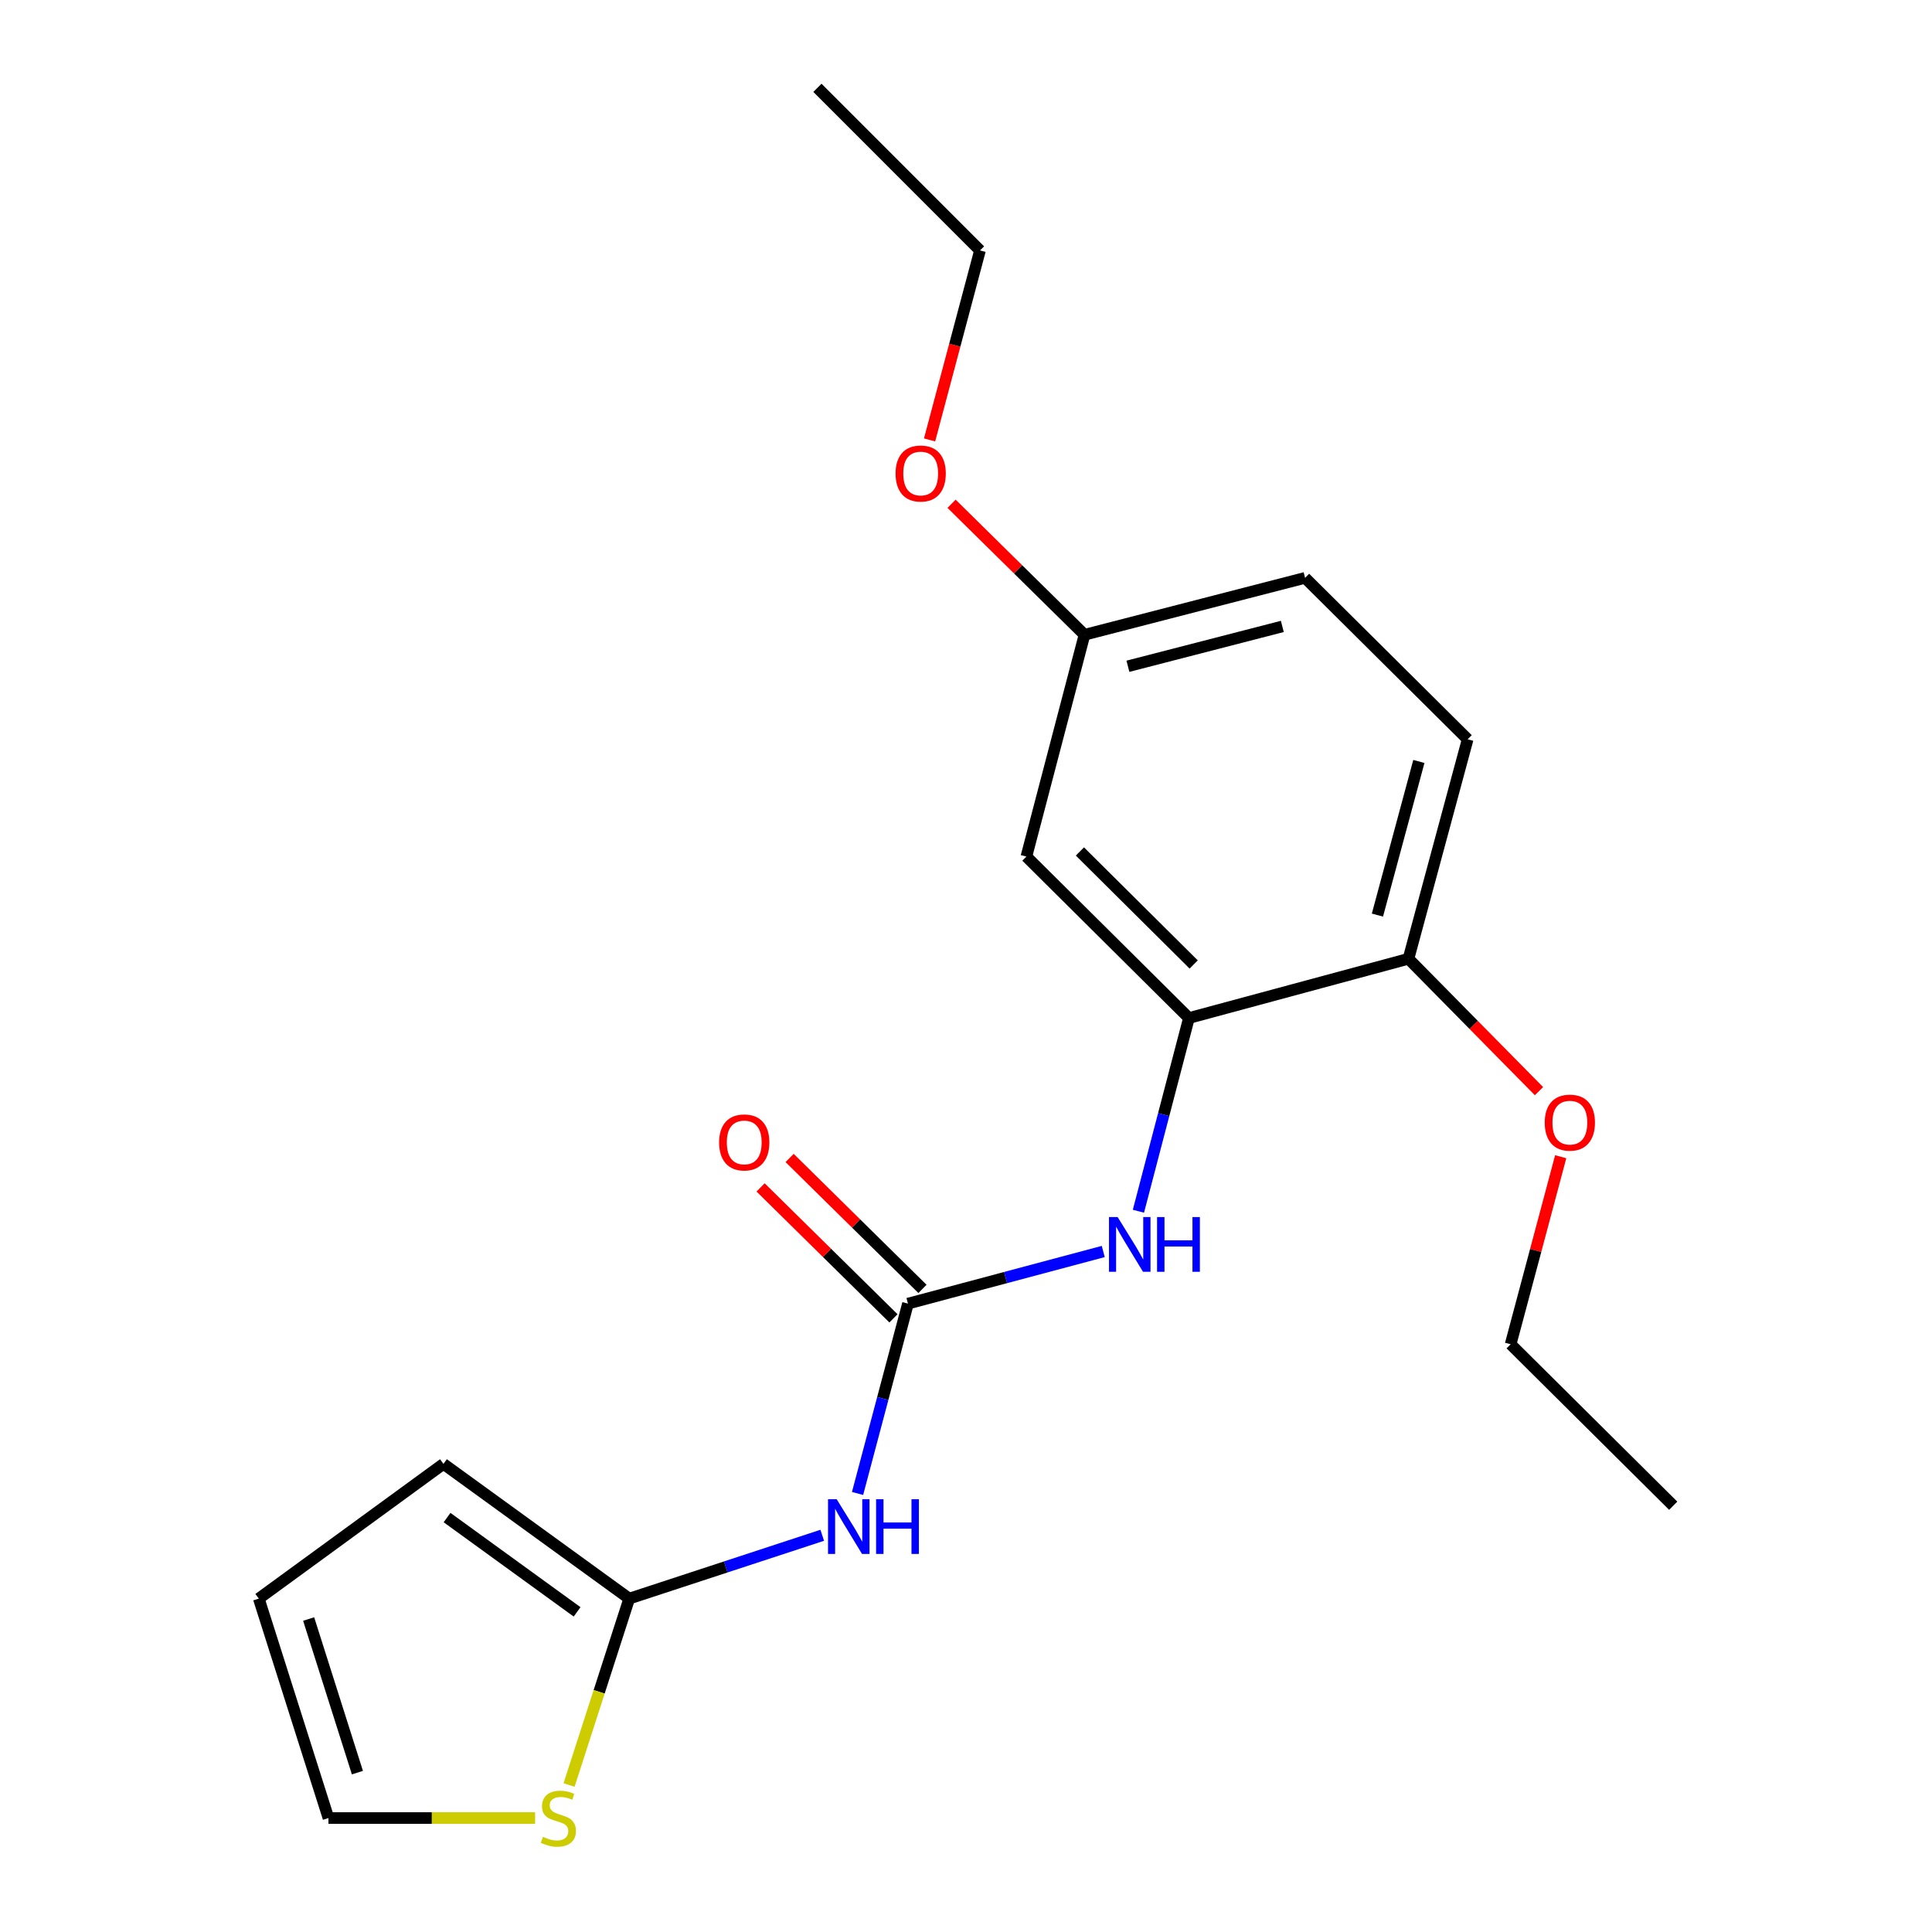 <?xml version='1.0' encoding='iso-8859-1'?>
<svg version='1.1' baseProfile='full'
              xmlns='http://www.w3.org/2000/svg'
                      xmlns:rdkit='http://www.rdkit.org/xml'
                      xmlns:xlink='http://www.w3.org/1999/xlink'
                  xml:space='preserve'
width='1000px' height='1000px' viewBox='0 0 1000 1000'>
<!-- END OF HEADER -->
<rect style='opacity:1.0;fill:#FFFFFF;stroke:none' width='1000' height='1000' x='0' y='0'> </rect>
<path class='bond-0' d='M 469.958,674.753 L 456.915,723.881' style='fill:none;fill-rule:evenodd;stroke:#000000;stroke-width:6px;stroke-linecap:butt;stroke-linejoin:miter;stroke-opacity:1' />
<path class='bond-0' d='M 456.915,723.881 L 443.872,773.01' style='fill:none;fill-rule:evenodd;stroke:#0000FF;stroke-width:6px;stroke-linecap:butt;stroke-linejoin:miter;stroke-opacity:1' />
<path class='bond-3' d='M 469.958,674.753 L 520.5,661.264' style='fill:none;fill-rule:evenodd;stroke:#000000;stroke-width:6px;stroke-linecap:butt;stroke-linejoin:miter;stroke-opacity:1' />
<path class='bond-3' d='M 520.5,661.264 L 571.043,647.775' style='fill:none;fill-rule:evenodd;stroke:#0000FF;stroke-width:6px;stroke-linecap:butt;stroke-linejoin:miter;stroke-opacity:1' />
<path class='bond-7' d='M 477.468,667.132 L 443.085,633.245' style='fill:none;fill-rule:evenodd;stroke:#000000;stroke-width:6px;stroke-linecap:butt;stroke-linejoin:miter;stroke-opacity:1' />
<path class='bond-7' d='M 443.085,633.245 L 408.701,599.358' style='fill:none;fill-rule:evenodd;stroke:#FF0000;stroke-width:6px;stroke-linecap:butt;stroke-linejoin:miter;stroke-opacity:1' />
<path class='bond-7' d='M 462.447,682.373 L 428.063,648.487' style='fill:none;fill-rule:evenodd;stroke:#000000;stroke-width:6px;stroke-linecap:butt;stroke-linejoin:miter;stroke-opacity:1' />
<path class='bond-7' d='M 428.063,648.487 L 393.68,614.6' style='fill:none;fill-rule:evenodd;stroke:#FF0000;stroke-width:6px;stroke-linecap:butt;stroke-linejoin:miter;stroke-opacity:1' />
<path class='bond-1' d='M 425.591,794.66 L 375.64,811.049' style='fill:none;fill-rule:evenodd;stroke:#0000FF;stroke-width:6px;stroke-linecap:butt;stroke-linejoin:miter;stroke-opacity:1' />
<path class='bond-1' d='M 375.64,811.049 L 325.69,827.438' style='fill:none;fill-rule:evenodd;stroke:#000000;stroke-width:6px;stroke-linecap:butt;stroke-linejoin:miter;stroke-opacity:1' />
<path class='bond-4' d='M 325.69,827.438 L 310.118,875.677' style='fill:none;fill-rule:evenodd;stroke:#000000;stroke-width:6px;stroke-linecap:butt;stroke-linejoin:miter;stroke-opacity:1' />
<path class='bond-4' d='M 310.118,875.677 L 294.546,923.917' style='fill:none;fill-rule:evenodd;stroke:#CCCC00;stroke-width:6px;stroke-linecap:butt;stroke-linejoin:miter;stroke-opacity:1' />
<path class='bond-8' d='M 325.69,827.438 L 229.535,757.711' style='fill:none;fill-rule:evenodd;stroke:#000000;stroke-width:6px;stroke-linecap:butt;stroke-linejoin:miter;stroke-opacity:1' />
<path class='bond-8' d='M 298.704,834.303 L 231.396,785.494' style='fill:none;fill-rule:evenodd;stroke:#000000;stroke-width:6px;stroke-linecap:butt;stroke-linejoin:miter;stroke-opacity:1' />
<path class='bond-2' d='M 615.391,526.93 L 602.319,576.929' style='fill:none;fill-rule:evenodd;stroke:#000000;stroke-width:6px;stroke-linecap:butt;stroke-linejoin:miter;stroke-opacity:1' />
<path class='bond-2' d='M 602.319,576.929 L 589.247,626.928' style='fill:none;fill-rule:evenodd;stroke:#0000FF;stroke-width:6px;stroke-linecap:butt;stroke-linejoin:miter;stroke-opacity:1' />
<path class='bond-5' d='M 615.391,526.93 L 531.255,443.365' style='fill:none;fill-rule:evenodd;stroke:#000000;stroke-width:6px;stroke-linecap:butt;stroke-linejoin:miter;stroke-opacity:1' />
<path class='bond-5' d='M 617.85,499.212 L 558.956,440.717' style='fill:none;fill-rule:evenodd;stroke:#000000;stroke-width:6px;stroke-linecap:butt;stroke-linejoin:miter;stroke-opacity:1' />
<path class='bond-6' d='M 615.391,526.93 L 729.022,496.258' style='fill:none;fill-rule:evenodd;stroke:#000000;stroke-width:6px;stroke-linecap:butt;stroke-linejoin:miter;stroke-opacity:1' />
<path class='bond-9' d='M 276.97,941.021 L 223.489,941.021' style='fill:none;fill-rule:evenodd;stroke:#CCCC00;stroke-width:6px;stroke-linecap:butt;stroke-linejoin:miter;stroke-opacity:1' />
<path class='bond-9' d='M 223.489,941.021 L 170.009,941.021' style='fill:none;fill-rule:evenodd;stroke:#000000;stroke-width:6px;stroke-linecap:butt;stroke-linejoin:miter;stroke-opacity:1' />
<path class='bond-12' d='M 531.255,443.365 L 561.333,328.557' style='fill:none;fill-rule:evenodd;stroke:#000000;stroke-width:6px;stroke-linecap:butt;stroke-linejoin:miter;stroke-opacity:1' />
<path class='bond-11' d='M 729.022,496.258 L 759.658,382.662' style='fill:none;fill-rule:evenodd;stroke:#000000;stroke-width:6px;stroke-linecap:butt;stroke-linejoin:miter;stroke-opacity:1' />
<path class='bond-11' d='M 712.956,473.646 L 734.402,394.129' style='fill:none;fill-rule:evenodd;stroke:#000000;stroke-width:6px;stroke-linecap:butt;stroke-linejoin:miter;stroke-opacity:1' />
<path class='bond-14' d='M 729.022,496.258 L 762.799,530.52' style='fill:none;fill-rule:evenodd;stroke:#000000;stroke-width:6px;stroke-linecap:butt;stroke-linejoin:miter;stroke-opacity:1' />
<path class='bond-14' d='M 762.799,530.52 L 796.576,564.783' style='fill:none;fill-rule:evenodd;stroke:#FF0000;stroke-width:6px;stroke-linecap:butt;stroke-linejoin:miter;stroke-opacity:1' />
<path class='bond-10' d='M 229.535,757.711 L 133.951,827.438' style='fill:none;fill-rule:evenodd;stroke:#000000;stroke-width:6px;stroke-linecap:butt;stroke-linejoin:miter;stroke-opacity:1' />
<path class='bond-20' d='M 170.009,941.021 L 133.951,827.438' style='fill:none;fill-rule:evenodd;stroke:#000000;stroke-width:6px;stroke-linecap:butt;stroke-linejoin:miter;stroke-opacity:1' />
<path class='bond-20' d='M 184.996,917.509 L 159.756,838' style='fill:none;fill-rule:evenodd;stroke:#000000;stroke-width:6px;stroke-linecap:butt;stroke-linejoin:miter;stroke-opacity:1' />
<path class='bond-13' d='M 759.658,382.662 L 675.511,299.097' style='fill:none;fill-rule:evenodd;stroke:#000000;stroke-width:6px;stroke-linecap:butt;stroke-linejoin:miter;stroke-opacity:1' />
<path class='bond-15' d='M 561.333,328.557 L 526.926,294.652' style='fill:none;fill-rule:evenodd;stroke:#000000;stroke-width:6px;stroke-linecap:butt;stroke-linejoin:miter;stroke-opacity:1' />
<path class='bond-15' d='M 526.926,294.652 L 492.52,260.747' style='fill:none;fill-rule:evenodd;stroke:#FF0000;stroke-width:6px;stroke-linecap:butt;stroke-linejoin:miter;stroke-opacity:1' />
<path class='bond-21' d='M 561.333,328.557 L 675.511,299.097' style='fill:none;fill-rule:evenodd;stroke:#000000;stroke-width:6px;stroke-linecap:butt;stroke-linejoin:miter;stroke-opacity:1' />
<path class='bond-21' d='M 583.806,344.859 L 663.731,324.237' style='fill:none;fill-rule:evenodd;stroke:#000000;stroke-width:6px;stroke-linecap:butt;stroke-linejoin:miter;stroke-opacity:1' />
<path class='bond-16' d='M 807.817,598.718 L 794.859,647.251' style='fill:none;fill-rule:evenodd;stroke:#FF0000;stroke-width:6px;stroke-linecap:butt;stroke-linejoin:miter;stroke-opacity:1' />
<path class='bond-16' d='M 794.859,647.251 L 781.902,695.784' style='fill:none;fill-rule:evenodd;stroke:#000000;stroke-width:6px;stroke-linecap:butt;stroke-linejoin:miter;stroke-opacity:1' />
<path class='bond-17' d='M 481.148,227.7 L 494.194,178.663' style='fill:none;fill-rule:evenodd;stroke:#FF0000;stroke-width:6px;stroke-linecap:butt;stroke-linejoin:miter;stroke-opacity:1' />
<path class='bond-17' d='M 494.194,178.663 L 507.24,129.626' style='fill:none;fill-rule:evenodd;stroke:#000000;stroke-width:6px;stroke-linecap:butt;stroke-linejoin:miter;stroke-opacity:1' />
<path class='bond-19' d='M 781.902,695.784 L 866.049,779.36' style='fill:none;fill-rule:evenodd;stroke:#000000;stroke-width:6px;stroke-linecap:butt;stroke-linejoin:miter;stroke-opacity:1' />
<path class='bond-18' d='M 507.24,129.626 L 423.093,45.455' style='fill:none;fill-rule:evenodd;stroke:#000000;stroke-width:6px;stroke-linecap:butt;stroke-linejoin:miter;stroke-opacity:1' />
<path  class='atom-1' d='M 433.061 775.995
L 442.341 790.995
Q 443.261 792.475, 444.741 795.155
Q 446.221 797.835, 446.301 797.995
L 446.301 775.995
L 450.061 775.995
L 450.061 804.315
L 446.181 804.315
L 436.221 787.915
Q 435.061 785.995, 433.821 783.795
Q 432.621 781.595, 432.261 780.915
L 432.261 804.315
L 428.581 804.315
L 428.581 775.995
L 433.061 775.995
' fill='#0000FF'/>
<path  class='atom-1' d='M 453.461 775.995
L 457.301 775.995
L 457.301 788.035
L 471.781 788.035
L 471.781 775.995
L 475.621 775.995
L 475.621 804.315
L 471.781 804.315
L 471.781 791.235
L 457.301 791.235
L 457.301 804.315
L 453.461 804.315
L 453.461 775.995
' fill='#0000FF'/>
<path  class='atom-4' d='M 578.494 629.956
L 587.774 644.956
Q 588.694 646.436, 590.174 649.116
Q 591.654 651.796, 591.734 651.956
L 591.734 629.956
L 595.494 629.956
L 595.494 658.276
L 591.614 658.276
L 581.654 641.876
Q 580.494 639.956, 579.254 637.756
Q 578.054 635.556, 577.694 634.876
L 577.694 658.276
L 574.014 658.276
L 574.014 629.956
L 578.494 629.956
' fill='#0000FF'/>
<path  class='atom-4' d='M 598.894 629.956
L 602.734 629.956
L 602.734 641.996
L 617.214 641.996
L 617.214 629.956
L 621.054 629.956
L 621.054 658.276
L 617.214 658.276
L 617.214 645.196
L 602.734 645.196
L 602.734 658.276
L 598.894 658.276
L 598.894 629.956
' fill='#0000FF'/>
<path  class='atom-5' d='M 281.025 950.741
Q 281.345 950.861, 282.665 951.421
Q 283.985 951.981, 285.425 952.341
Q 286.905 952.661, 288.345 952.661
Q 291.025 952.661, 292.585 951.381
Q 294.145 950.061, 294.145 947.781
Q 294.145 946.221, 293.345 945.261
Q 292.585 944.301, 291.385 943.781
Q 290.185 943.261, 288.185 942.661
Q 285.665 941.901, 284.145 941.181
Q 282.665 940.461, 281.585 938.941
Q 280.545 937.421, 280.545 934.861
Q 280.545 931.301, 282.945 929.101
Q 285.385 926.901, 290.185 926.901
Q 293.465 926.901, 297.185 928.461
L 296.265 931.541
Q 292.865 930.141, 290.305 930.141
Q 287.545 930.141, 286.025 931.301
Q 284.505 932.421, 284.545 934.381
Q 284.545 935.901, 285.305 936.821
Q 286.105 937.741, 287.225 938.261
Q 288.385 938.781, 290.305 939.381
Q 292.865 940.181, 294.385 940.981
Q 295.905 941.781, 296.985 943.421
Q 298.105 945.021, 298.105 947.781
Q 298.105 951.701, 295.465 953.821
Q 292.865 955.901, 288.505 955.901
Q 285.985 955.901, 284.065 955.341
Q 282.185 954.821, 279.945 953.901
L 281.025 950.741
' fill='#CCCC00'/>
<path  class='atom-8' d='M 372.216 591.315
Q 372.216 584.515, 375.576 580.715
Q 378.936 576.915, 385.216 576.915
Q 391.496 576.915, 394.856 580.715
Q 398.216 584.515, 398.216 591.315
Q 398.216 598.195, 394.816 602.115
Q 391.416 605.995, 385.216 605.995
Q 378.976 605.995, 375.576 602.115
Q 372.216 598.235, 372.216 591.315
M 385.216 602.795
Q 389.536 602.795, 391.856 599.915
Q 394.216 596.995, 394.216 591.315
Q 394.216 585.755, 391.856 582.955
Q 389.536 580.115, 385.216 580.115
Q 380.896 580.115, 378.536 582.915
Q 376.216 585.715, 376.216 591.315
Q 376.216 597.035, 378.536 599.915
Q 380.896 602.795, 385.216 602.795
' fill='#FF0000'/>
<path  class='atom-15' d='M 799.551 581.067
Q 799.551 574.267, 802.911 570.467
Q 806.271 566.667, 812.551 566.667
Q 818.831 566.667, 822.191 570.467
Q 825.551 574.267, 825.551 581.067
Q 825.551 587.947, 822.151 591.867
Q 818.751 595.747, 812.551 595.747
Q 806.311 595.747, 802.911 591.867
Q 799.551 587.987, 799.551 581.067
M 812.551 592.547
Q 816.871 592.547, 819.191 589.667
Q 821.551 586.747, 821.551 581.067
Q 821.551 575.507, 819.191 572.707
Q 816.871 569.867, 812.551 569.867
Q 808.231 569.867, 805.871 572.667
Q 803.551 575.467, 803.551 581.067
Q 803.551 586.787, 805.871 589.667
Q 808.231 592.547, 812.551 592.547
' fill='#FF0000'/>
<path  class='atom-16' d='M 463.544 245.084
Q 463.544 238.284, 466.904 234.484
Q 470.264 230.684, 476.544 230.684
Q 482.824 230.684, 486.184 234.484
Q 489.544 238.284, 489.544 245.084
Q 489.544 251.964, 486.144 255.884
Q 482.744 259.764, 476.544 259.764
Q 470.304 259.764, 466.904 255.884
Q 463.544 252.004, 463.544 245.084
M 476.544 256.564
Q 480.864 256.564, 483.184 253.684
Q 485.544 250.764, 485.544 245.084
Q 485.544 239.524, 483.184 236.724
Q 480.864 233.884, 476.544 233.884
Q 472.224 233.884, 469.864 236.684
Q 467.544 239.484, 467.544 245.084
Q 467.544 250.804, 469.864 253.684
Q 472.224 256.564, 476.544 256.564
' fill='#FF0000'/>
</svg>
